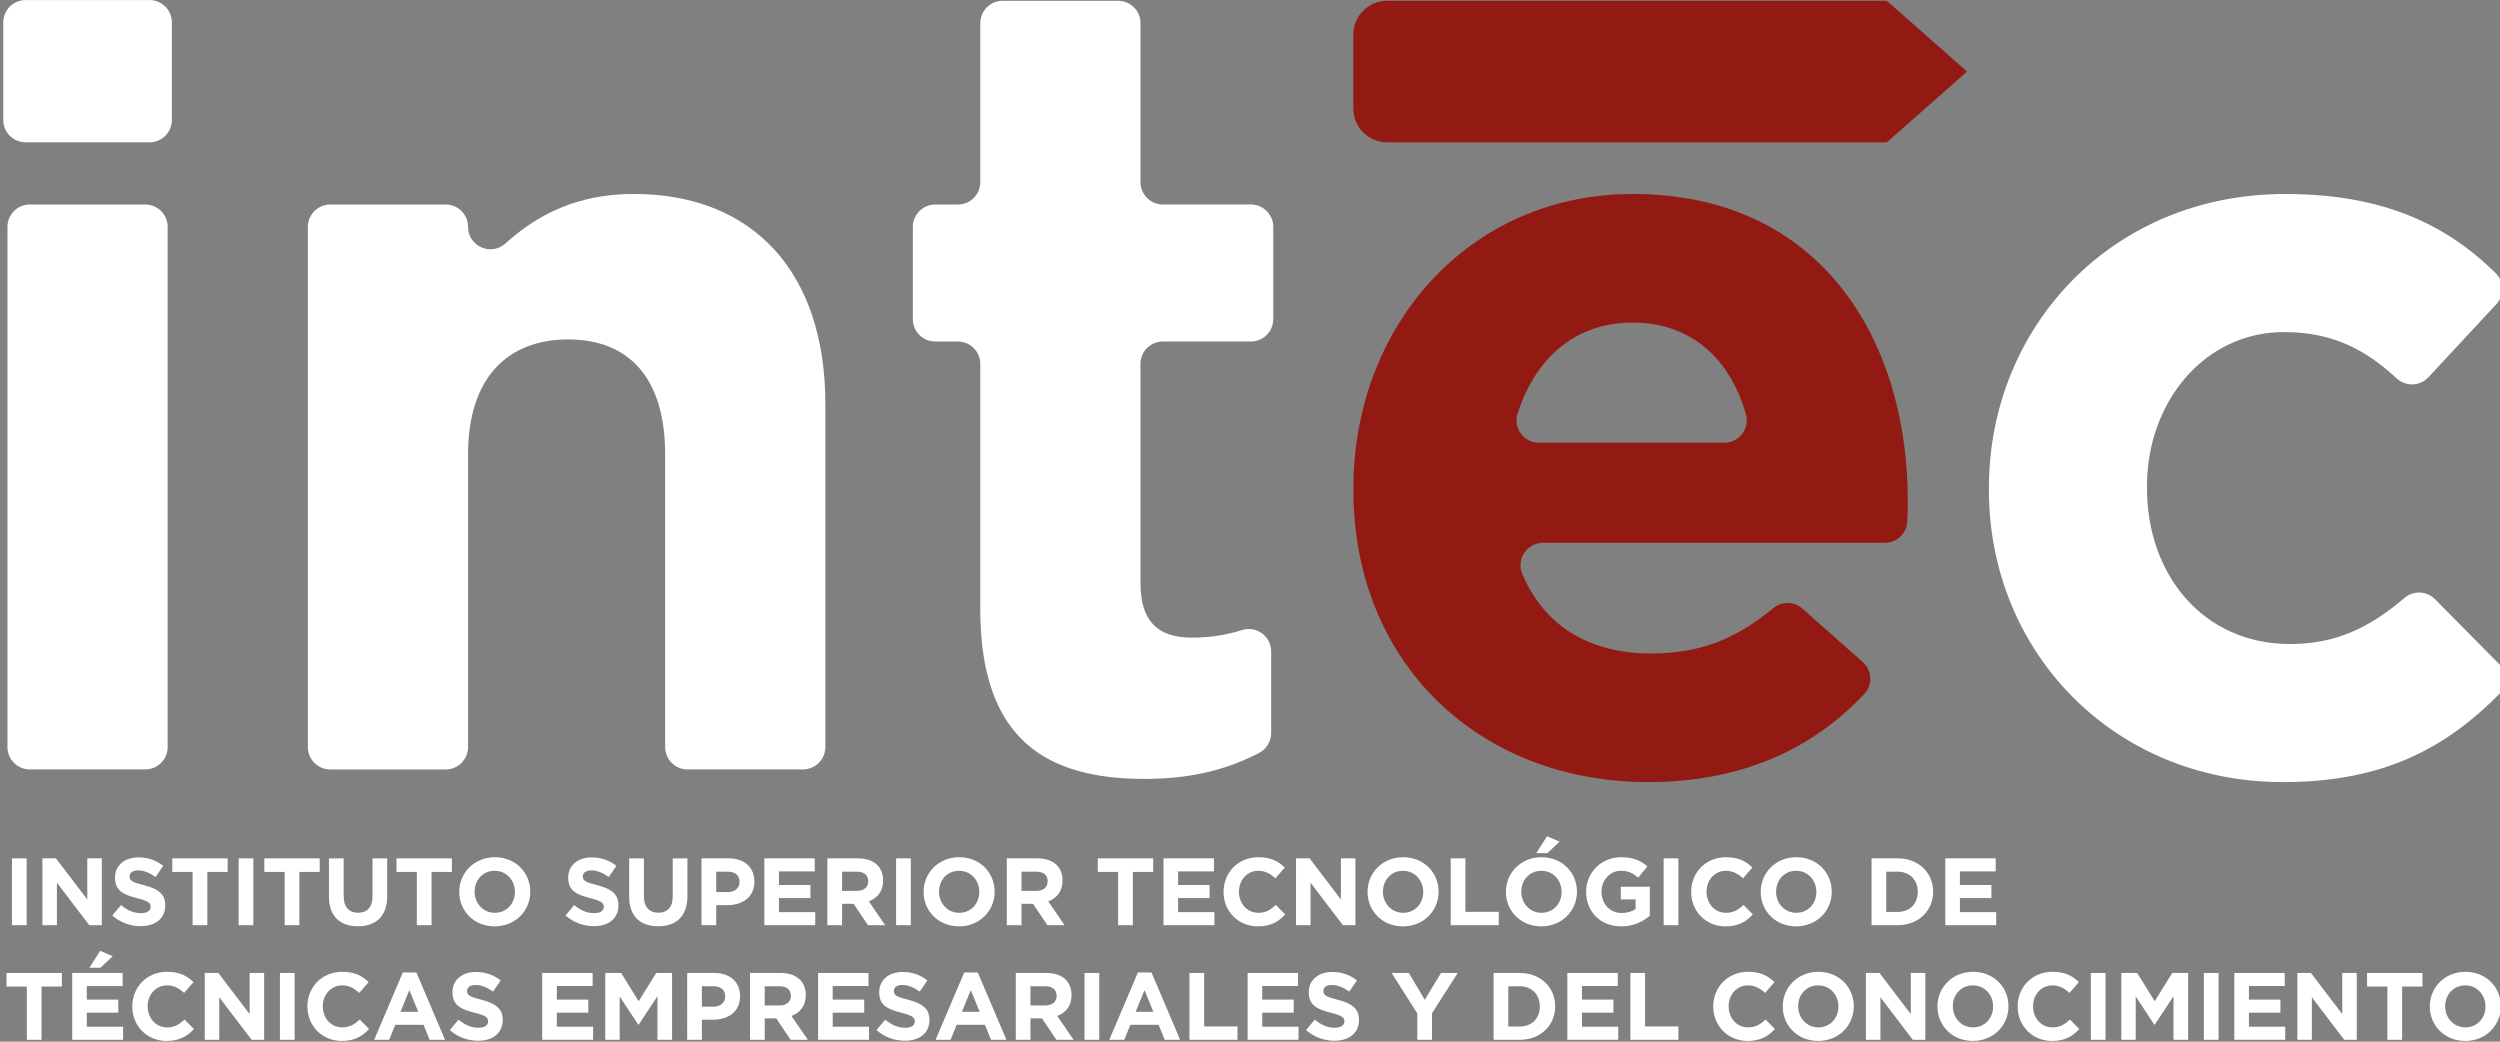 <?xml version="1.0" encoding="utf-8"?>
<!-- Generator: Adobe Illustrator 27.1.0, SVG Export Plug-In . SVG Version: 6.00 Build 0)  -->
<svg version="1.1" id="Layer_1" xmlns="http://www.w3.org/2000/svg" xmlns:xlink="http://www.w3.org/1999/xlink" x="0px" y="0px"
	 viewBox="0 0 1008 420" style="enable-background:new 0 0 1008 420;" xml:space="preserve">
<rect x="0" y="0" width="1008" height="420" fill="#808080" stroke="none"/>
<style type="text/css">
	.st0{fill:#931913;}
	.st1{fill:#FFFFFF;}
</style>
<path class="st0" d="M1028.47-484.37H755.61c-10.17,0-18.42-8.25-18.42-18.42v-40.45c0-10.17,8.25-18.42,18.42-18.42h272.86
	l43.83,38.64L1028.47-484.37z"/>
<path class="st1" d="M1.31,48.36V9.04c0-4.98,4.04-9.02,9.02-9.02h49.95c4.98,0,9.02,4.04,9.02,9.02v39.32
	c0,4.98-4.04,9.02-9.02,9.02H10.34C5.35,57.39,1.31,53.35,1.31,48.36z M3.01,301.22V91.48c0-4.98,4.04-9.02,9.02-9.02h46.55
	c4.98,0,9.02,4.04,9.02,9.02v209.73c0,4.98-4.04,9.02-9.02,9.02H12.04C7.05,310.24,3.01,306.2,3.01,301.22z"/>
<path class="st1" d="M277.21,310.24c-4.98,0-9.02-4.04-9.02-9.02V183.18c0-30.6-14.45-46.32-39.1-46.32
	c-24.65,0-40.37,15.72-40.37,46.32v118.04c0,4.98-4.04,9.02-9.02,9.02h-46.55c-4.98,0-9.02-4.04-9.02-9.02V91.48
	c0-4.98,4.04-9.02,9.02-9.02h46.55c4.98,0,9.02,4.04,9.02,9.02v0c0,7.83,9.28,11.93,15.09,6.67c12.74-11.54,28.91-19.95,51.63-19.95
	c48.87,0,77.34,32.3,77.34,84.57v138.44c0,4.98-4.04,9.02-9.02,9.02H277.21z"/>
<path class="st1" d="M461.54,314.06c-39.52,0-66.29-15.72-66.29-68.42v-98.92c0-4.98-4.04-9.02-9.02-9.02h-9.15
	c-4.98,0-9.02-4.04-9.02-9.02v-37.2c0-4.98,4.04-9.02,9.02-9.02h9.15c4.98,0,9.02-4.04,9.02-9.02V9.34c0-4.98,4.04-9.02,9.02-9.02
	h46.55c4.98,0,9.02,4.04,9.02,9.02v64.09c0,4.98,4.04,9.02,9.02,9.02h35.5c4.98,0,9.02,4.04,9.02,9.02v37.2
	c0,4.98-4.04,9.02-9.02,9.02h-35.5c-4.98,0-9.02,4.04-9.02,9.02v88.29c0,14.87,6.37,22.1,20.82,22.1c7.17,0,13.87-1.08,20.11-3.05
	c5.83-1.84,11.76,2.48,11.76,8.59v32.93c0,3.4-1.93,6.49-4.95,8.06C495.11,310.11,480.63,314.06,461.54,314.06z"/>
<path class="st0" d="M759.96,218.87H622.09c-6.45,0-10.84,6.59-8.32,12.53c8.93,21.13,27.3,32.09,51.75,32.09
	c19.3,0,33.88-5.39,49.44-18.27c3.43-2.84,8.42-2.79,11.76,0.17l24.32,21.52c3.78,3.35,4.12,9.19,0.67,12.87
	c-20.87,22.22-49.56,35.56-87.03,35.56c-68.42,0-118.99-48.02-118.99-117.71v-0.85c0-65.02,46.32-118.56,112.62-118.56
	c76.07,0,110.91,59.07,110.91,123.66v0.85c0,2.95-0.09,5.35-0.23,7.66C768.69,215.16,764.74,218.87,759.96,218.87z M658.29,130.06
	c-22.98,0-39.08,14.09-46.4,36.63c-1.89,5.83,2.47,11.81,8.59,11.81h74.78c6,0,10.33-5.75,8.68-11.52
	C697.55,144.53,681.69,130.06,658.29,130.06z"/>
<path class="st1" d="M920.49,315.34c-68.42,0-118.56-52.7-118.56-117.71v-0.85c0-65.02,49.72-118.56,119.41-118.56
	c38.96,0,64.61,11.9,84.9,31.9c3.47,3.42,3.57,9,0.25,12.57l-27.38,29.44c-3.42,3.68-9.14,3.81-12.82,0.4
	c-12.46-11.55-25.84-18.64-45.38-18.64c-32.3,0-55.25,28.47-55.25,62.05v0.85c0,34.85,22.52,62.89,57.79,62.89
	c18.79,0,32.47-7.03,46.02-18.59c3.61-3.08,8.97-2.88,12.3,0.49l25.61,25.89c3.49,3.53,3.48,9.21-0.02,12.72
	C986.61,300.97,961.78,315.34,920.49,315.34z"/>
<path class="st0" d="M760.76,57.39H559.27c-7.51,0-13.6-6.09-13.6-13.6V13.92c0-7.51,6.09-13.6,13.6-13.6h201.49l32.36,28.53
	L760.76,57.39z"/>
<g>
	<path class="st1" d="M4.82,373.04v-26.95h5.93v26.95H4.82z"/>
	<path class="st1" d="M36,373.04l-13.05-17.13v17.13H17.1v-26.95h5.47l12.63,16.59v-16.59h5.85v26.95H36z"/>
	<path class="st1" d="M56.72,373.43c-4.08,0-8.2-1.42-11.43-4.31l3.5-4.2c2.43,2,4.97,3.27,8.05,3.27c2.42,0,3.89-0.96,3.89-2.54
		v-0.08c0-1.5-0.92-2.27-5.43-3.43c-5.43-1.39-8.93-2.89-8.93-8.24v-0.08c0-4.89,3.93-8.12,9.43-8.12c3.93,0,7.28,1.23,10.01,3.43
		l-3.08,4.47c-2.39-1.66-4.74-2.66-7.01-2.66c-2.27,0-3.46,1.04-3.46,2.35v0.08c0,1.77,1.15,2.35,5.81,3.54
		c5.47,1.42,8.55,3.39,8.55,8.08v0.08C66.61,370.43,62.53,373.43,56.72,373.43z"/>
	<path class="st1" d="M83.59,351.56v21.48h-5.93v-21.48h-8.2v-5.47h22.33v5.47H83.59z"/>
	<path class="st1" d="M96.22,373.04v-26.95h5.93v26.95H96.22z"/>
	<path class="st1" d="M120.71,351.56v21.48h-5.93v-21.48h-8.2v-5.47h22.33v5.47H120.71z"/>
	<path class="st1" d="M144.31,373.47c-7.24,0-11.67-4.04-11.67-11.97v-15.4h5.93v15.25c0,4.39,2.19,6.66,5.81,6.66
		s5.81-2.19,5.81-6.47v-15.44h5.93v15.21C156.13,369.46,151.55,373.47,144.31,373.47z"/>
	<path class="st1" d="M174,351.56v21.48h-5.93v-21.48h-8.2v-5.47h22.33v5.47H174z"/>
	<path class="st1" d="M199.45,373.51c-8.32,0-14.28-6.2-14.28-13.86v-0.08c0-7.66,6.04-13.94,14.36-13.94
		c8.32,0,14.28,6.2,14.28,13.86v0.08C213.81,367.23,207.76,373.51,199.45,373.51z M207.61,359.57c0-4.62-3.39-8.47-8.16-8.47
		s-8.08,3.77-8.08,8.39v0.08c0,4.62,3.39,8.47,8.16,8.47c4.77,0,8.08-3.77,8.08-8.39V359.57z"/>
	<path class="st1" d="M239.45,373.43c-4.08,0-8.2-1.42-11.43-4.31l3.5-4.2c2.43,2,4.97,3.27,8.05,3.27c2.43,0,3.89-0.96,3.89-2.54
		v-0.08c0-1.5-0.92-2.27-5.43-3.43c-5.43-1.39-8.93-2.89-8.93-8.24v-0.08c0-4.89,3.93-8.12,9.43-8.12c3.93,0,7.28,1.23,10.01,3.43
		l-3.08,4.47c-2.39-1.66-4.74-2.66-7.01-2.66c-2.27,0-3.46,1.04-3.46,2.35v0.08c0,1.77,1.15,2.35,5.81,3.54
		c5.47,1.42,8.55,3.39,8.55,8.08v0.08C249.35,370.43,245.26,373.43,239.45,373.43z"/>
	<path class="st1" d="M265.36,373.47c-7.24,0-11.67-4.04-11.67-11.97v-15.4h5.93v15.25c0,4.39,2.19,6.66,5.81,6.66
		c3.62,0,5.81-2.19,5.81-6.47v-15.44h5.93v15.21C277.18,369.46,272.6,373.47,265.36,373.47z"/>
	<path class="st1" d="M293.28,364.96h-4.5v8.08h-5.93v-26.95h11.01c6.43,0,10.32,3.81,10.32,9.32v0.08
		C304.17,361.73,299.32,364.96,293.28,364.96z M298.17,355.53c0-2.66-1.85-4.08-4.81-4.08h-4.58v8.24h4.7c2.96,0,4.7-1.77,4.7-4.08
		V355.53z"/>
	<path class="st1" d="M308.18,373.04v-26.95h20.33v5.27h-14.44v5.47h12.7v5.27h-12.7v5.66h14.63v5.27H308.18z"/>
	<path class="st1" d="M349.95,373.04l-5.77-8.62h-4.66v8.62h-5.93v-26.95h12.32c6.35,0,10.16,3.35,10.16,8.89v0.08
		c0,4.35-2.35,7.08-5.77,8.35l6.58,9.62H349.95z M350.07,355.3c0-2.54-1.77-3.85-4.66-3.85h-5.89v7.74h6.01
		c2.89,0,4.54-1.54,4.54-3.81V355.3z"/>
	<path class="st1" d="M361.31,373.04v-26.95h5.93v26.95H361.31z"/>
	<path class="st1" d="M386.68,373.51c-8.32,0-14.28-6.2-14.28-13.86v-0.08c0-7.66,6.04-13.94,14.36-13.94
		c8.32,0,14.28,6.2,14.28,13.86v0.08C401.04,367.23,395,373.51,386.68,373.51z M394.85,359.57c0-4.62-3.39-8.47-8.16-8.47
		c-4.77,0-8.08,3.77-8.08,8.39v0.08c0,4.62,3.39,8.47,8.16,8.47s8.08-3.77,8.08-8.39V359.57z"/>
	<path class="st1" d="M422.3,373.04l-5.77-8.62h-4.66v8.62h-5.93v-26.95h12.32c6.35,0,10.16,3.35,10.16,8.89v0.08
		c0,4.35-2.35,7.08-5.77,8.35l6.58,9.62H422.3z M422.41,355.3c0-2.54-1.77-3.85-4.66-3.85h-5.89v7.74h6.01
		c2.89,0,4.54-1.54,4.54-3.81V355.3z"/>
	<path class="st1" d="M456.76,351.56v21.48h-5.93v-21.48h-8.2v-5.47h22.33v5.47H456.76z"/>
	<path class="st1" d="M469.12,373.04v-26.95h20.33v5.27h-14.44v5.47h12.7v5.27h-12.7v5.66h14.63v5.27H469.12z"/>
	<path class="st1" d="M507.16,373.51c-7.93,0-13.82-6.12-13.82-13.86v-0.08c0-7.66,5.77-13.94,14.05-13.94
		c5.08,0,8.12,1.69,10.63,4.16l-3.77,4.35c-2.08-1.89-4.2-3.04-6.89-3.04c-4.54,0-7.81,3.77-7.81,8.39v0.08
		c0,4.62,3.19,8.47,7.81,8.47c3.08,0,4.97-1.23,7.08-3.16l3.77,3.81C515.44,371.66,512.36,373.51,507.16,373.51z"/>
	<path class="st1" d="M541.46,373.04l-13.05-17.13v17.13h-5.85v-26.95h5.47l12.63,16.59v-16.59h5.85v26.95H541.46z"/>
	<path class="st1" d="M565.68,373.51c-8.32,0-14.28-6.2-14.28-13.86v-0.08c0-7.66,6.04-13.94,14.36-13.94
		c8.32,0,14.28,6.2,14.28,13.86v0.08C580.04,367.23,574,373.51,565.68,373.51z M573.84,359.57c0-4.62-3.39-8.47-8.16-8.47
		s-8.08,3.77-8.08,8.39v0.08c0,4.62,3.39,8.47,8.16,8.47s8.08-3.77,8.08-8.39V359.57z"/>
	<path class="st1" d="M584.93,373.04v-26.95h5.93v21.56h13.44v5.39H584.93z"/>
	<path class="st1" d="M621.47,373.51c-8.32,0-14.28-6.2-14.28-13.86v-0.08c0-7.66,6.04-13.94,14.36-13.94
		c8.32,0,14.28,6.2,14.28,13.86v0.08C635.83,367.23,629.79,373.51,621.47,373.51z M629.63,359.57c0-4.62-3.39-8.47-8.16-8.47
		s-8.08,3.77-8.08,8.39v0.08c0,4.62,3.39,8.47,8.16,8.47s8.08-3.77,8.08-8.39V359.57z M619.43,343.98l4.35-6.81l5.04,2.19
		l-4.93,4.62H619.43z"/>
	<path class="st1" d="M653.7,373.51c-8.39,0-14.17-5.89-14.17-13.86v-0.08c0-7.66,5.97-13.94,14.13-13.94
		c4.85,0,7.78,1.31,10.59,3.7l-3.73,4.5c-2.08-1.73-3.93-2.73-7.05-2.73c-4.31,0-7.74,3.81-7.74,8.39v0.08
		c0,4.93,3.39,8.55,8.16,8.55c2.16,0,4.08-0.54,5.58-1.62v-3.85h-5.97v-5.12h11.7v11.7C662.44,371.58,658.63,373.51,653.7,373.51z"
		/>
	<path class="st1" d="M670.79,373.04v-26.95h5.93v26.95H670.79z"/>
	<path class="st1" d="M695.7,373.51c-7.93,0-13.82-6.12-13.82-13.86v-0.08c0-7.66,5.77-13.94,14.05-13.94
		c5.08,0,8.12,1.69,10.63,4.16l-3.77,4.35c-2.08-1.89-4.2-3.04-6.89-3.04c-4.54,0-7.81,3.77-7.81,8.39v0.08
		c0,4.62,3.19,8.47,7.81,8.47c3.08,0,4.97-1.23,7.08-3.16l3.77,3.81C703.98,371.66,700.9,373.51,695.7,373.51z"/>
	<path class="st1" d="M724.2,373.51c-8.32,0-14.28-6.2-14.28-13.86v-0.08c0-7.66,6.04-13.94,14.36-13.94
		c8.32,0,14.28,6.2,14.28,13.86v0.08C738.56,367.23,732.51,373.51,724.2,373.51z M732.36,359.57c0-4.62-3.39-8.47-8.16-8.47
		s-8.08,3.77-8.08,8.39v0.08c0,4.62,3.39,8.47,8.16,8.47s8.08-3.77,8.08-8.39V359.57z"/>
	<path class="st1" d="M765.12,373.04h-10.51v-26.95h10.51c8.47,0,14.32,5.81,14.32,13.4v0.08
		C779.45,367.15,773.59,373.04,765.12,373.04z M773.25,359.57c0-4.77-3.27-8.12-8.12-8.12h-4.58v16.25h4.58
		c4.85,0,8.12-3.27,8.12-8.05V359.57z"/>
	<path class="st1" d="M784.34,373.04v-26.95h20.33v5.27h-14.44v5.47h12.7v5.27h-12.7v5.66h14.63v5.27H784.34z"/>
	<path class="st1" d="M16.75,397.77v21.48h-5.93v-21.48h-8.2v-5.47h22.33v5.47H16.75z"/>
	<path class="st1" d="M29.11,419.25V392.3h20.33v5.27H35v5.47h12.7v5.27H35v5.66h14.63v5.27H29.11z M36.04,390.18l4.35-6.81
		l5.04,2.19l-4.93,4.62H36.04z"/>
	<path class="st1" d="M67.15,419.71c-7.93,0-13.82-6.12-13.82-13.86v-0.08c0-7.66,5.77-13.94,14.05-13.94
		c5.08,0,8.12,1.69,10.63,4.16l-3.77,4.35c-2.08-1.89-4.2-3.04-6.89-3.04c-4.54,0-7.81,3.77-7.81,8.39v0.08
		c0,4.62,3.19,8.47,7.81,8.47c3.08,0,4.97-1.23,7.08-3.16l3.77,3.81C75.43,417.86,72.35,419.71,67.15,419.71z"/>
	<path class="st1" d="M101.46,419.25l-13.05-17.13v17.13h-5.85V392.3h5.47l12.63,16.59V392.3h5.85v26.95H101.46z"/>
	<path class="st1" d="M112.86,419.25V392.3h5.93v26.95H112.86z"/>
	<path class="st1" d="M137.77,419.71c-7.93,0-13.82-6.12-13.82-13.86v-0.08c0-7.66,5.77-13.94,14.05-13.94
		c5.08,0,8.12,1.69,10.63,4.16l-3.77,4.35c-2.08-1.89-4.2-3.04-6.89-3.04c-4.54,0-7.81,3.77-7.81,8.39v0.08
		c0,4.62,3.19,8.47,7.81,8.47c3.08,0,4.97-1.23,7.08-3.16l3.77,3.81C146.04,417.86,142.96,419.71,137.77,419.71z"/>
	<path class="st1" d="M173.23,419.25l-2.46-6.04h-11.4l-2.46,6.04h-6.04l11.55-27.14h5.47l11.55,27.14H173.23z M165.06,399.23
		l-3.58,8.74h7.16L165.06,399.23z"/>
	<path class="st1" d="M192.79,419.63c-4.08,0-8.2-1.42-11.43-4.31l3.5-4.2c2.43,2,4.97,3.27,8.05,3.27c2.42,0,3.89-0.96,3.89-2.54
		v-0.08c0-1.5-0.92-2.27-5.43-3.43c-5.43-1.39-8.93-2.89-8.93-8.24v-0.08c0-4.89,3.93-8.12,9.43-8.12c3.93,0,7.28,1.23,10.01,3.43
		l-3.08,4.47c-2.39-1.66-4.74-2.66-7.01-2.66c-2.27,0-3.46,1.04-3.46,2.35v0.08c0,1.77,1.15,2.35,5.81,3.54
		c5.47,1.42,8.55,3.39,8.55,8.08v0.08C202.68,416.63,198.6,419.63,192.79,419.63z"/>
	<path class="st1" d="M218.62,419.25V392.3h20.33v5.27h-14.44v5.47h12.7v5.27h-12.7v5.66h14.63v5.27H218.62z"/>
	<path class="st1" d="M265.09,419.25v-17.59l-7.58,11.51h-0.15l-7.51-11.4v17.48h-5.81V392.3h6.39l7.08,11.4l7.08-11.4h6.39v26.95
		H265.09z"/>
	<path class="st1" d="M287.5,411.16H283v8.08h-5.93V392.3h11.01c6.43,0,10.32,3.81,10.32,9.32v0.08
		C298.4,407.93,293.55,411.16,287.5,411.16z M292.39,401.73c0-2.66-1.85-4.08-4.81-4.08H283v8.24h4.7c2.96,0,4.7-1.77,4.7-4.08
		V401.73z"/>
	<path class="st1" d="M318.77,419.25l-5.77-8.62h-4.66v8.62h-5.93V392.3h12.32c6.35,0,10.16,3.35,10.16,8.89v0.08
		c0,4.35-2.35,7.08-5.77,8.35l6.58,9.62H318.77z M318.88,401.5c0-2.54-1.77-3.85-4.66-3.85h-5.89v7.74h6.01
		c2.89,0,4.54-1.54,4.54-3.81V401.5z"/>
	<path class="st1" d="M329.86,419.25V392.3h20.33v5.27h-14.44v5.47h12.7v5.27h-12.7v5.66h14.63v5.27H329.86z"/>
	<path class="st1" d="M364.85,419.63c-4.08,0-8.2-1.42-11.43-4.31l3.5-4.2c2.43,2,4.97,3.27,8.05,3.27c2.43,0,3.89-0.96,3.89-2.54
		v-0.08c0-1.5-0.92-2.27-5.43-3.43c-5.43-1.39-8.93-2.89-8.93-8.24v-0.08c0-4.89,3.93-8.12,9.43-8.12c3.93,0,7.28,1.23,10.01,3.43
		l-3.08,4.47c-2.39-1.66-4.74-2.66-7.01-2.66c-2.27,0-3.46,1.04-3.46,2.35v0.08c0,1.77,1.15,2.35,5.81,3.54
		c5.47,1.42,8.55,3.39,8.55,8.08v0.08C374.75,416.63,370.67,419.63,364.85,419.63z"/>
	<path class="st1" d="M399.58,419.25l-2.46-6.04h-11.4l-2.46,6.04h-6.04l11.55-27.14h5.47l11.55,27.14H399.58z M391.42,399.23
		l-3.58,8.74H395L391.42,399.23z"/>
	<path class="st1" d="M425.92,419.25l-5.77-8.62h-4.66v8.62h-5.93V392.3h12.32c6.35,0,10.16,3.35,10.16,8.89v0.08
		c0,4.35-2.35,7.08-5.77,8.35l6.58,9.62H425.92z M426.03,401.5c0-2.54-1.77-3.85-4.66-3.85h-5.89v7.74h6.01
		c2.89,0,4.54-1.54,4.54-3.81V401.5z"/>
	<path class="st1" d="M437.28,419.25V392.3h5.93v26.95H437.28z"/>
	<path class="st1" d="M469.62,419.25l-2.46-6.04h-11.4l-2.46,6.04h-6.04l11.55-27.14h5.47l11.55,27.14H469.62z M461.46,399.23
		l-3.58,8.74h7.16L461.46,399.23z"/>
	<path class="st1" d="M479.59,419.25V392.3h5.93v21.56h13.44v5.39H479.59z"/>
	<path class="st1" d="M503.04,419.25V392.3h20.33v5.27h-14.44v5.47h12.7v5.27h-12.7v5.66h14.63v5.27H503.04z"/>
	<path class="st1" d="M538.04,419.63c-4.08,0-8.2-1.42-11.43-4.31l3.5-4.2c2.43,2,4.97,3.27,8.05,3.27c2.43,0,3.89-0.96,3.89-2.54
		v-0.08c0-1.5-0.92-2.27-5.43-3.43c-5.43-1.39-8.93-2.89-8.93-8.24v-0.08c0-4.89,3.93-8.12,9.43-8.12c3.93,0,7.28,1.23,10.01,3.43
		l-3.08,4.47c-2.39-1.66-4.74-2.66-7.01-2.66c-2.27,0-3.46,1.04-3.46,2.35v0.08c0,1.77,1.15,2.35,5.81,3.54
		c5.47,1.42,8.55,3.39,8.55,8.08v0.08C547.93,416.63,543.85,419.63,538.04,419.63z"/>
	<path class="st1" d="M577.39,408.51v10.74h-5.93v-10.63L561.1,392.3h6.93l6.43,10.82l6.55-10.82h6.74L577.39,408.51z"/>
	<path class="st1" d="M612.73,419.25h-10.51V392.3h10.51c8.47,0,14.32,5.81,14.32,13.4v0.08
		C627.05,413.36,621.2,419.25,612.73,419.25z M620.85,405.77c0-4.77-3.27-8.12-8.12-8.12h-4.58v16.25h4.58
		c4.85,0,8.12-3.27,8.12-8.05V405.77z"/>
	<path class="st1" d="M631.95,419.25V392.3h20.33v5.27h-14.44v5.47h12.7v5.27h-12.7v5.66h14.63v5.27H631.95z"/>
	<path class="st1" d="M657.36,419.25V392.3h5.93v21.56h13.44v5.39H657.36z"/>
	<path class="st1" d="M704.6,419.71c-7.93,0-13.82-6.12-13.82-13.86v-0.08c0-7.66,5.77-13.94,14.05-13.94
		c5.08,0,8.12,1.69,10.63,4.16l-3.77,4.35c-2.08-1.89-4.2-3.04-6.89-3.04c-4.54,0-7.81,3.77-7.81,8.39v0.08
		c0,4.62,3.19,8.47,7.81,8.47c3.08,0,4.97-1.23,7.08-3.16l3.77,3.81C712.88,417.86,709.79,419.71,704.6,419.71z"/>
	<path class="st1" d="M733.09,419.71c-8.32,0-14.28-6.2-14.28-13.86v-0.08c0-7.66,6.04-13.94,14.36-13.94
		c8.32,0,14.28,6.2,14.28,13.86v0.08C747.45,413.43,741.4,419.71,733.09,419.71z M741.25,405.77c0-4.62-3.39-8.47-8.16-8.47
		c-4.77,0-8.08,3.77-8.08,8.39v0.08c0,4.62,3.39,8.47,8.16,8.47c4.77,0,8.08-3.77,8.08-8.39V405.77z"/>
	<path class="st1" d="M771.24,419.25l-13.05-17.13v17.13h-5.85V392.3h5.47l12.63,16.59V392.3h5.85v26.95H771.24z"/>
	<path class="st1" d="M795.46,419.71c-8.32,0-14.28-6.2-14.28-13.86v-0.08c0-7.66,6.04-13.94,14.36-13.94
		c8.32,0,14.28,6.2,14.28,13.86v0.08C809.82,413.43,803.78,419.71,795.46,419.71z M803.62,405.77c0-4.62-3.39-8.47-8.16-8.47
		s-8.08,3.77-8.08,8.39v0.08c0,4.62,3.39,8.47,8.16,8.47s8.08-3.77,8.08-8.39V405.77z"/>
	<path class="st1" d="M827.34,419.71c-7.93,0-13.82-6.12-13.82-13.86v-0.08c0-7.66,5.77-13.94,14.05-13.94
		c5.08,0,8.12,1.69,10.63,4.16l-3.77,4.35c-2.08-1.89-4.2-3.04-6.89-3.04c-4.54,0-7.81,3.77-7.81,8.39v0.08
		c0,4.62,3.19,8.47,7.81,8.47c3.08,0,4.97-1.23,7.08-3.16l3.77,3.81C835.62,417.86,832.54,419.71,827.34,419.71z"/>
	<path class="st1" d="M843.02,419.25V392.3h5.93v26.95H843.02z"/>
	<path class="st1" d="M876.36,419.25v-17.59l-7.58,11.51h-0.15l-7.51-11.4v17.48h-5.81V392.3h6.39l7.08,11.4l7.08-11.4h6.39v26.95
		H876.36z"/>
	<path class="st1" d="M888.6,419.25V392.3h5.93v26.95H888.6z"/>
	<path class="st1" d="M900.88,419.25V392.3h20.33v5.27h-14.44v5.47h12.7v5.27h-12.7v5.66h14.63v5.27H900.88z"/>
	<path class="st1" d="M945.2,419.25l-13.05-17.13v17.13h-5.85V392.3h5.47l12.63,16.59V392.3h5.85v26.95H945.2z"/>
	<path class="st1" d="M968.53,397.77v21.48h-5.93v-21.48h-8.2v-5.47h22.33v5.47H968.53z"/>
	<path class="st1" d="M993.98,419.71c-8.32,0-14.28-6.2-14.28-13.86v-0.08c0-7.66,6.04-13.94,14.36-13.94
		c8.32,0,14.28,6.2,14.28,13.86v0.08C1008.34,413.43,1002.3,419.71,993.98,419.71z M1002.14,405.77c0-4.62-3.39-8.47-8.16-8.47
		c-4.77,0-8.08,3.77-8.08,8.39v0.08c0,4.62,3.39,8.47,8.16,8.47s8.08-3.77,8.08-8.39V405.77z"/>
</g>
</svg>
